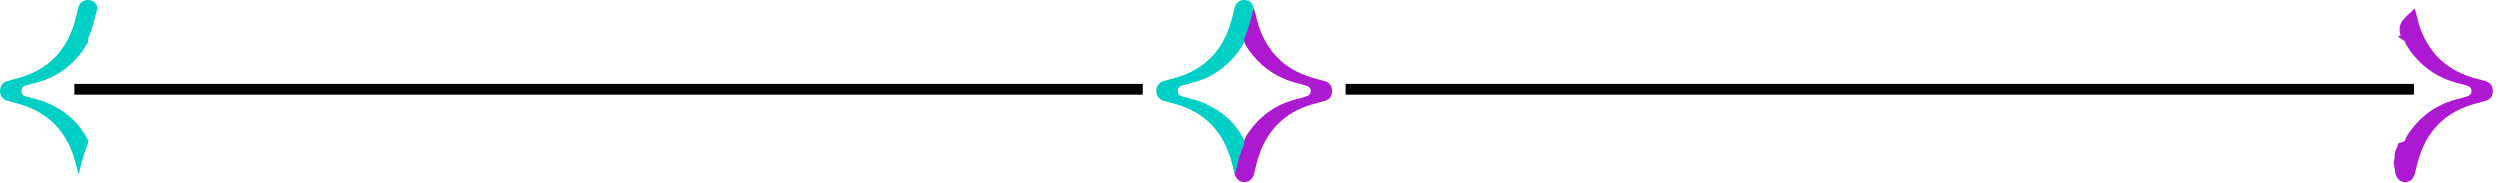 <svg xmlns="http://www.w3.org/2000/svg" width="232" height="17" viewBox="0 0 232 17" fill="none"><line x1="6.902" y1="8.285" x2="106.047" y2="8.285" stroke="black"></line><line x1="124.872" y1="8.285" x2="224.016" y2="8.285" stroke="black"></line><path d="M123.614 8.364C123.589 7.958 123.373 7.665 122.964 7.538C122.562 7.412 122.146 7.324 121.742 7.202C119.111 6.411 117.399 4.655 116.652 1.883C116.553 1.516 116.506 1.132 116.344 0.786C115.705 1.528 114.615 1.999 115.068 3.31C114.36 3.272 115.538 3.798 115.483 3.893C115.497 3.984 115.524 4.072 115.578 4.161C116.416 5.542 117.549 6.56 118.971 7.23C119.667 7.556 120.41 7.724 121.143 7.923C121.407 7.995 121.627 8.119 121.636 8.44C121.647 8.772 121.411 8.884 121.158 8.969C120.85 9.072 120.533 9.143 120.22 9.226C118.312 9.729 116.806 10.834 115.7 12.534C115.599 12.689 115.506 12.853 115.474 13.034C115.522 13.132 114.769 13.267 114.813 13.368C114.838 13.488 114.735 13.645 114.686 13.75C114.375 14.414 114.607 14.313 114.431 15.024C114.386 15.212 114.431 15.024 114.586 16.16C114.76 16.673 115.059 16.911 115.51 16.894C115.955 16.878 116.254 16.607 116.386 16.09C116.477 15.734 116.555 15.377 116.652 15.022C117.406 12.217 119.139 10.443 121.812 9.67C122.204 9.556 122.606 9.471 122.993 9.344C123.441 9.196 123.644 8.853 123.614 8.366V8.364Z" fill="#AD18D1"></path><path d="M231.332 8.364C231.308 7.958 231.091 7.665 230.683 7.538C230.28 7.412 229.865 7.324 229.46 7.202C226.83 6.411 225.118 4.655 224.37 1.883C224.272 1.516 224.224 1.132 224.062 0.786C223.423 1.528 222.333 1.999 222.787 3.31C222.079 3.272 223.257 3.798 223.202 3.893C223.216 3.984 223.242 4.072 223.297 4.161C224.135 5.542 225.268 6.56 226.689 7.23C227.386 7.556 228.129 7.724 228.862 7.923C229.126 7.995 229.346 8.119 229.355 8.44C229.365 8.772 229.13 8.884 228.876 8.969C228.568 9.072 228.252 9.143 227.938 9.226C226.031 9.729 224.525 10.834 223.418 12.534C223.318 12.689 223.225 12.853 223.193 13.034C223.241 13.132 222.488 13.267 222.532 13.368C222.557 13.488 222.454 13.645 222.405 13.75C222.093 14.414 222.326 14.313 222.15 15.024C222.104 15.212 222.15 15.024 222.305 16.16C222.479 16.673 222.778 16.911 223.228 16.894C223.674 16.878 223.973 16.607 224.105 16.09C224.196 15.734 224.274 15.377 224.37 15.022C225.125 12.217 226.858 10.443 229.531 9.67C229.923 9.556 230.324 9.471 230.711 9.344C231.16 9.196 231.362 8.853 231.332 8.366V8.364Z" fill="#AD18D1"></path><path d="M115.473 13.311C115.455 13.213 115.459 13.121 115.473 13.032C114.693 11.435 113.451 10.348 111.88 9.629C111.298 9.362 110.683 9.207 110.071 9.039C109.746 8.949 109.304 8.954 109.297 8.451C109.29 7.914 109.754 7.942 110.087 7.831C110.288 7.765 110.495 7.718 110.699 7.665C112.216 7.274 113.488 6.473 114.544 5.256C114.911 4.834 115.204 4.369 115.482 3.89C115.466 3.783 115.467 3.676 115.474 3.563C115.884 2.678 116.073 1.715 116.344 0.782C116.256 0.3 116.001 0.046 115.564 0.005C115.093 -0.039 114.723 0.197 114.586 0.662C114.475 1.042 114.401 1.433 114.299 1.816C113.553 4.624 111.834 6.416 109.16 7.202C108.753 7.322 108.34 7.412 107.937 7.541C107.527 7.674 107.305 8.008 107.302 8.43C107.3 8.866 107.532 9.205 107.965 9.343C108.342 9.463 108.727 9.55 109.107 9.659C111.822 10.435 113.557 12.243 114.306 15.089C114.399 15.443 114.493 15.799 114.586 16.153C114.67 16 114.697 15.826 114.734 15.657C114.906 14.847 115.165 14.067 115.474 13.305L115.473 13.311Z" fill="#00CFC5"></path><path d="M8.171 13.311C8.153 13.213 8.157 13.121 8.171 13.032C7.392 11.435 6.149 10.348 4.578 9.629C3.996 9.362 3.382 9.207 2.769 9.039C2.444 8.949 2.002 8.954 1.995 8.451C1.988 7.914 2.453 7.942 2.785 7.831C2.986 7.765 3.193 7.718 3.398 7.665C4.914 7.274 6.186 6.473 7.242 5.256C7.61 4.834 7.902 4.369 8.18 3.89C8.164 3.783 8.166 3.676 8.173 3.563C8.583 2.678 8.771 1.715 9.042 0.782C8.954 0.3 8.699 0.046 8.262 0.005C7.791 -0.039 7.421 0.197 7.284 0.662C7.173 1.042 7.099 1.433 6.997 1.816C6.251 4.624 4.532 6.416 1.858 7.202C1.452 7.322 1.038 7.412 0.635 7.541C0.225 7.674 0.004 8.008 9.92364e-06 8.43C-0.002 8.866 0.23 9.205 0.663 9.343C1.04 9.463 1.425 9.55 1.805 9.659C4.52 10.435 6.255 12.243 7.004 15.089C7.098 15.443 7.191 15.799 7.284 16.153C7.369 16 7.395 15.826 7.432 15.657C7.604 14.847 7.863 14.067 8.173 13.305L8.171 13.311Z" fill="#00CFC5"></path></svg>